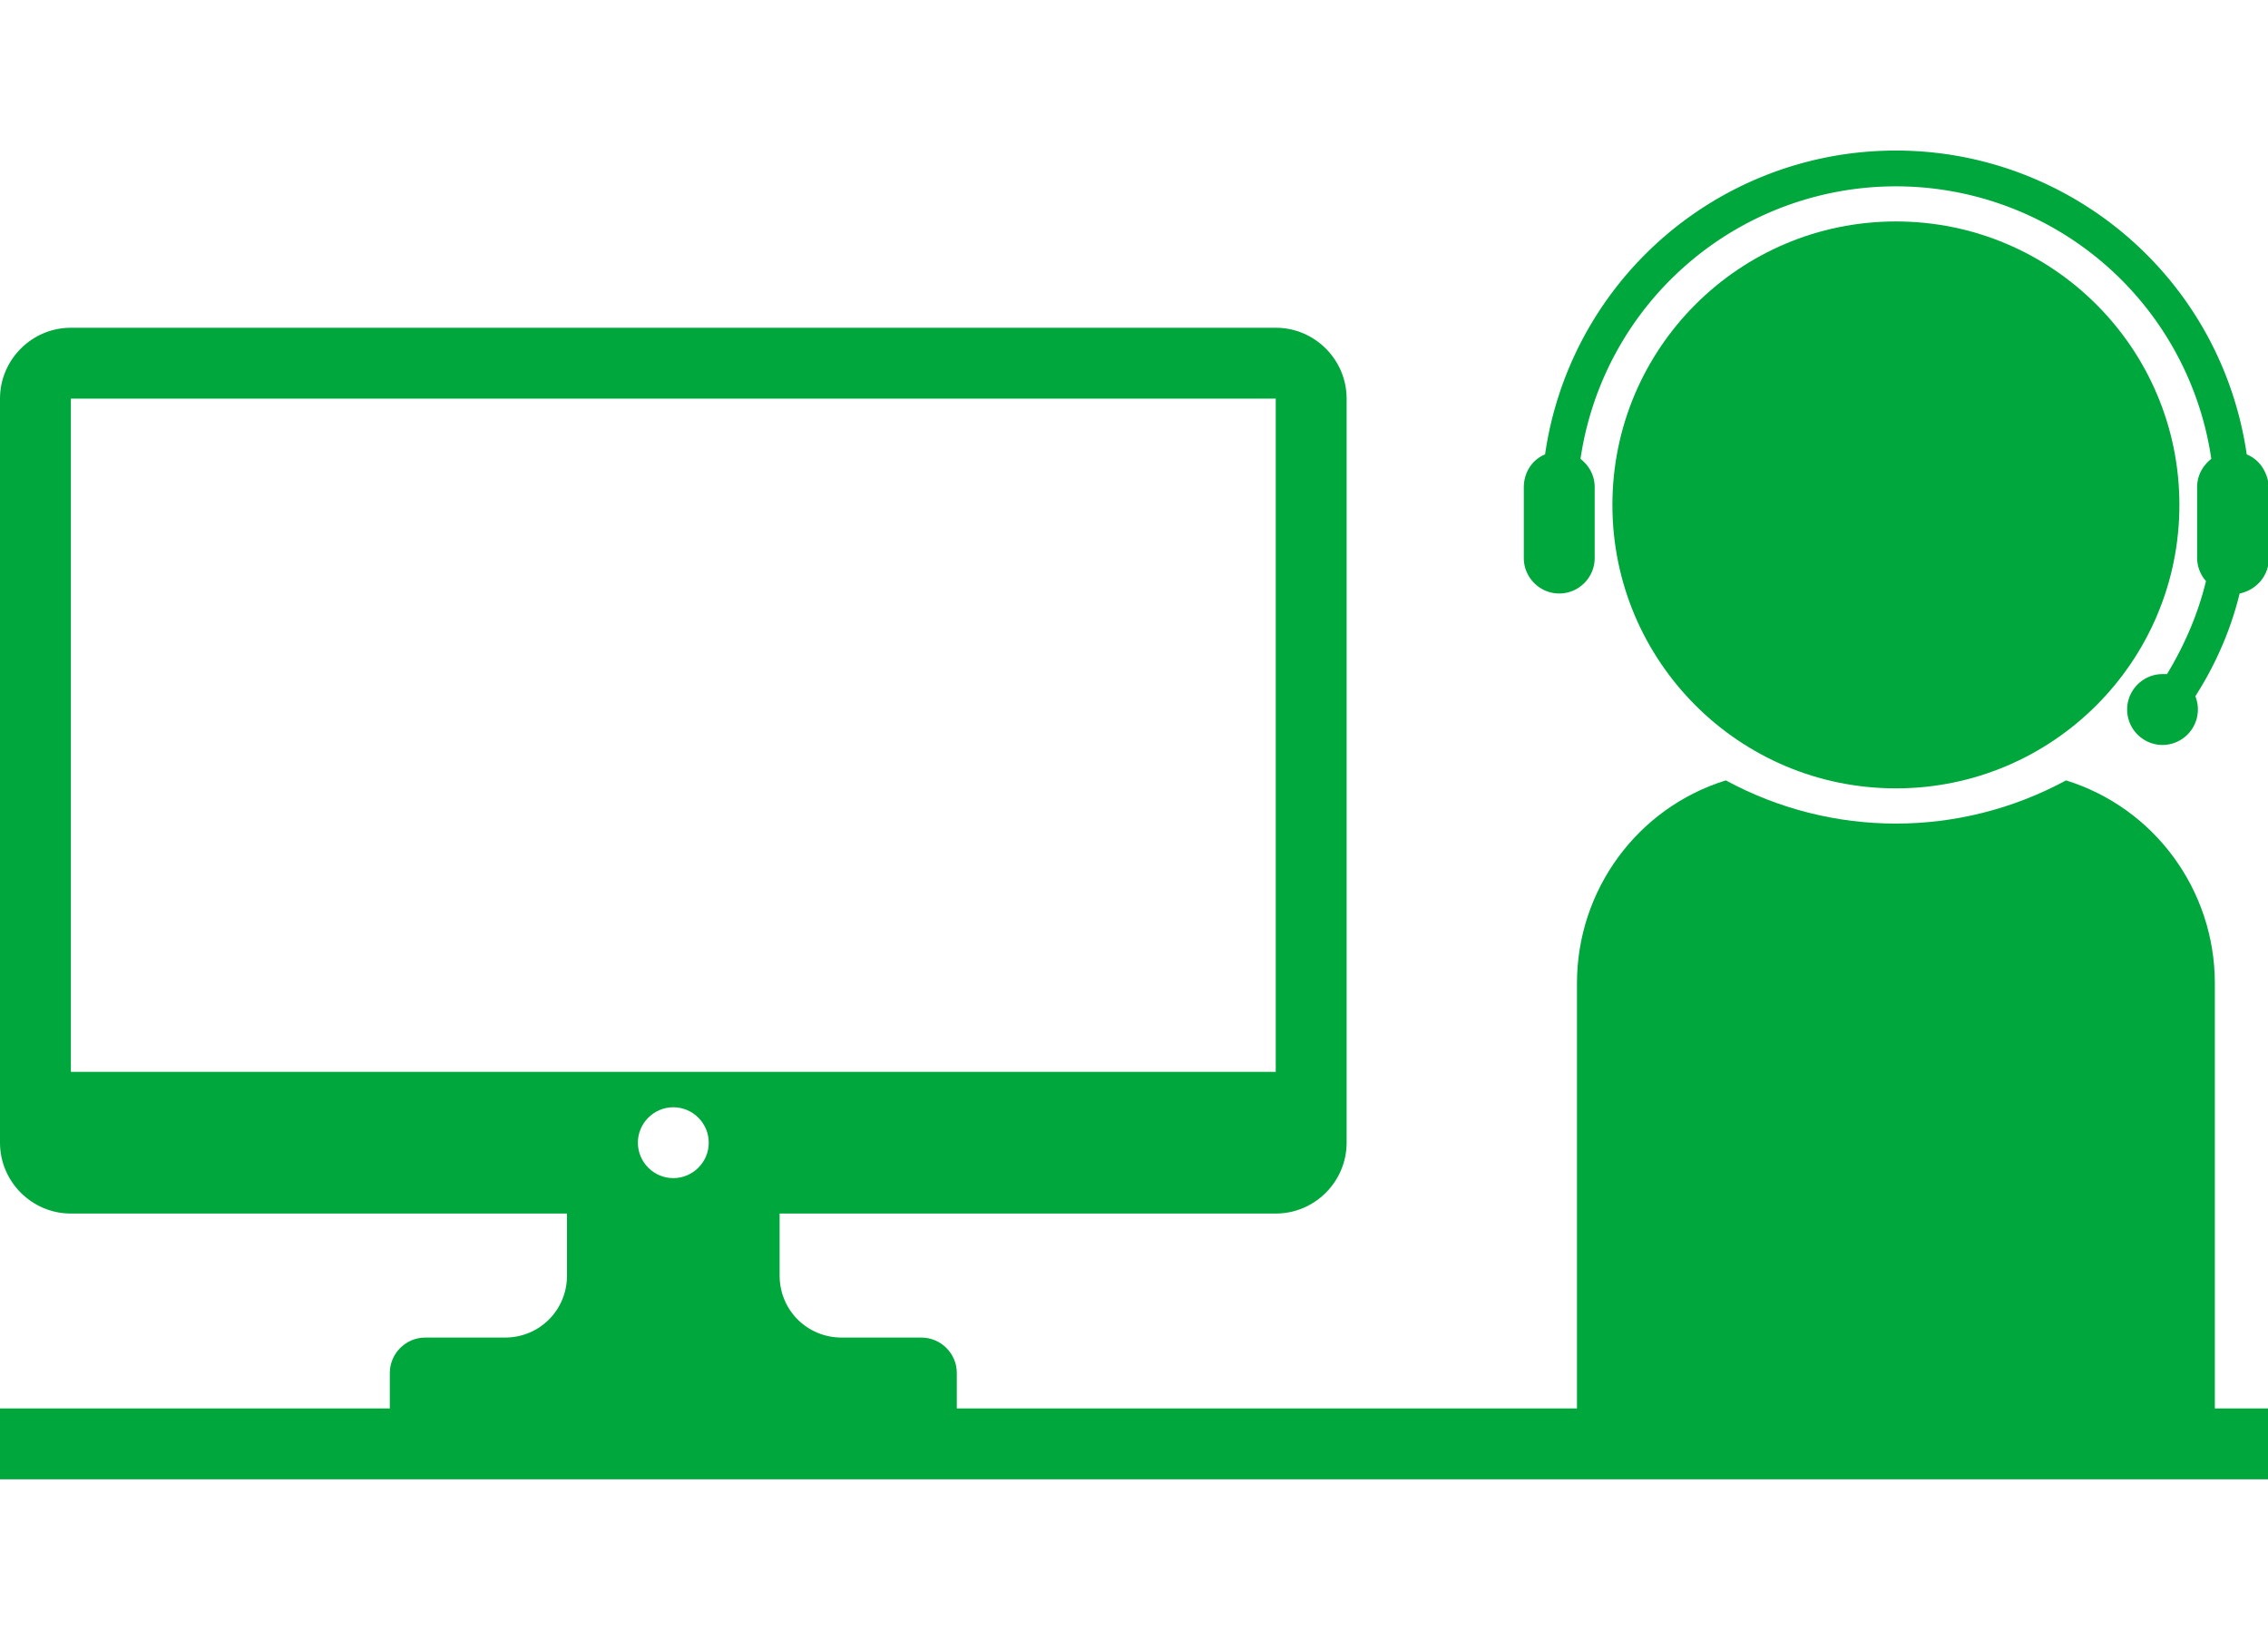 <svg version="1.1" id="レイヤー_1" xmlns="http://www.w3.org/2000/svg" x="0" y="0" viewBox="0 0 256 184" xml:space="preserve"><style>.st0{fill:#00a73c}</style><circle class="st0" cx="214" cy="57" r="32"/><path class="st0" d="M253.6 51.3c-3.2-21.9-23.4-37-45.3-33.9a39.99 39.99 0 0 0-33.9 33.9c-1.5.6-2.4 2.1-2.4 3.7v8c0 2.2 1.8 4 4 4s4-1.8 4-4v-8c0-1.3-.6-2.4-1.6-3.2a35.98 35.98 0 0 1 71.2 0c-1 .8-1.6 1.9-1.6 3.2v8a4 4 0 0 0 1 2.6c-.9 3.7-2.4 7.2-4.4 10.5h-.5c-2.2 0-4 1.8-4 4s1.8 4 4 4a4.01 4.01 0 0 0 3.7-5.5c2.3-3.6 4-7.5 5-11.6 1.9-.4 3.3-2 3.3-4v-8c-.1-1.6-1-3.1-2.5-3.7z"/><path class="st0" d="M250 111c0-10.5-6.8-19.8-16.8-22.9-12 6.5-26.4 6.5-38.4 0-10 3.1-16.8 12.4-16.8 22.9v48h-70v-4c0-2.2-1.8-4-4-4h-9c-3.9 0-7-3.1-7-7v-7h56c4.4 0 8-3.6 8-8V45c0-4.4-3.6-8-8-8H8c-4.4 0-8 3.6-8 8v84c0 4.4 3.6 8 8 8h56v7c0 3.9-3.1 7-7 7h-9c-2.2 0-4 1.8-4 4v4H0v8h256v-8h-6v-48zM8 121V45h136v76H8zm68 12c-2.2 0-4-1.8-4-4s1.8-4 4-4 4 1.8 4 4-1.8 4-4 4z"/></svg>